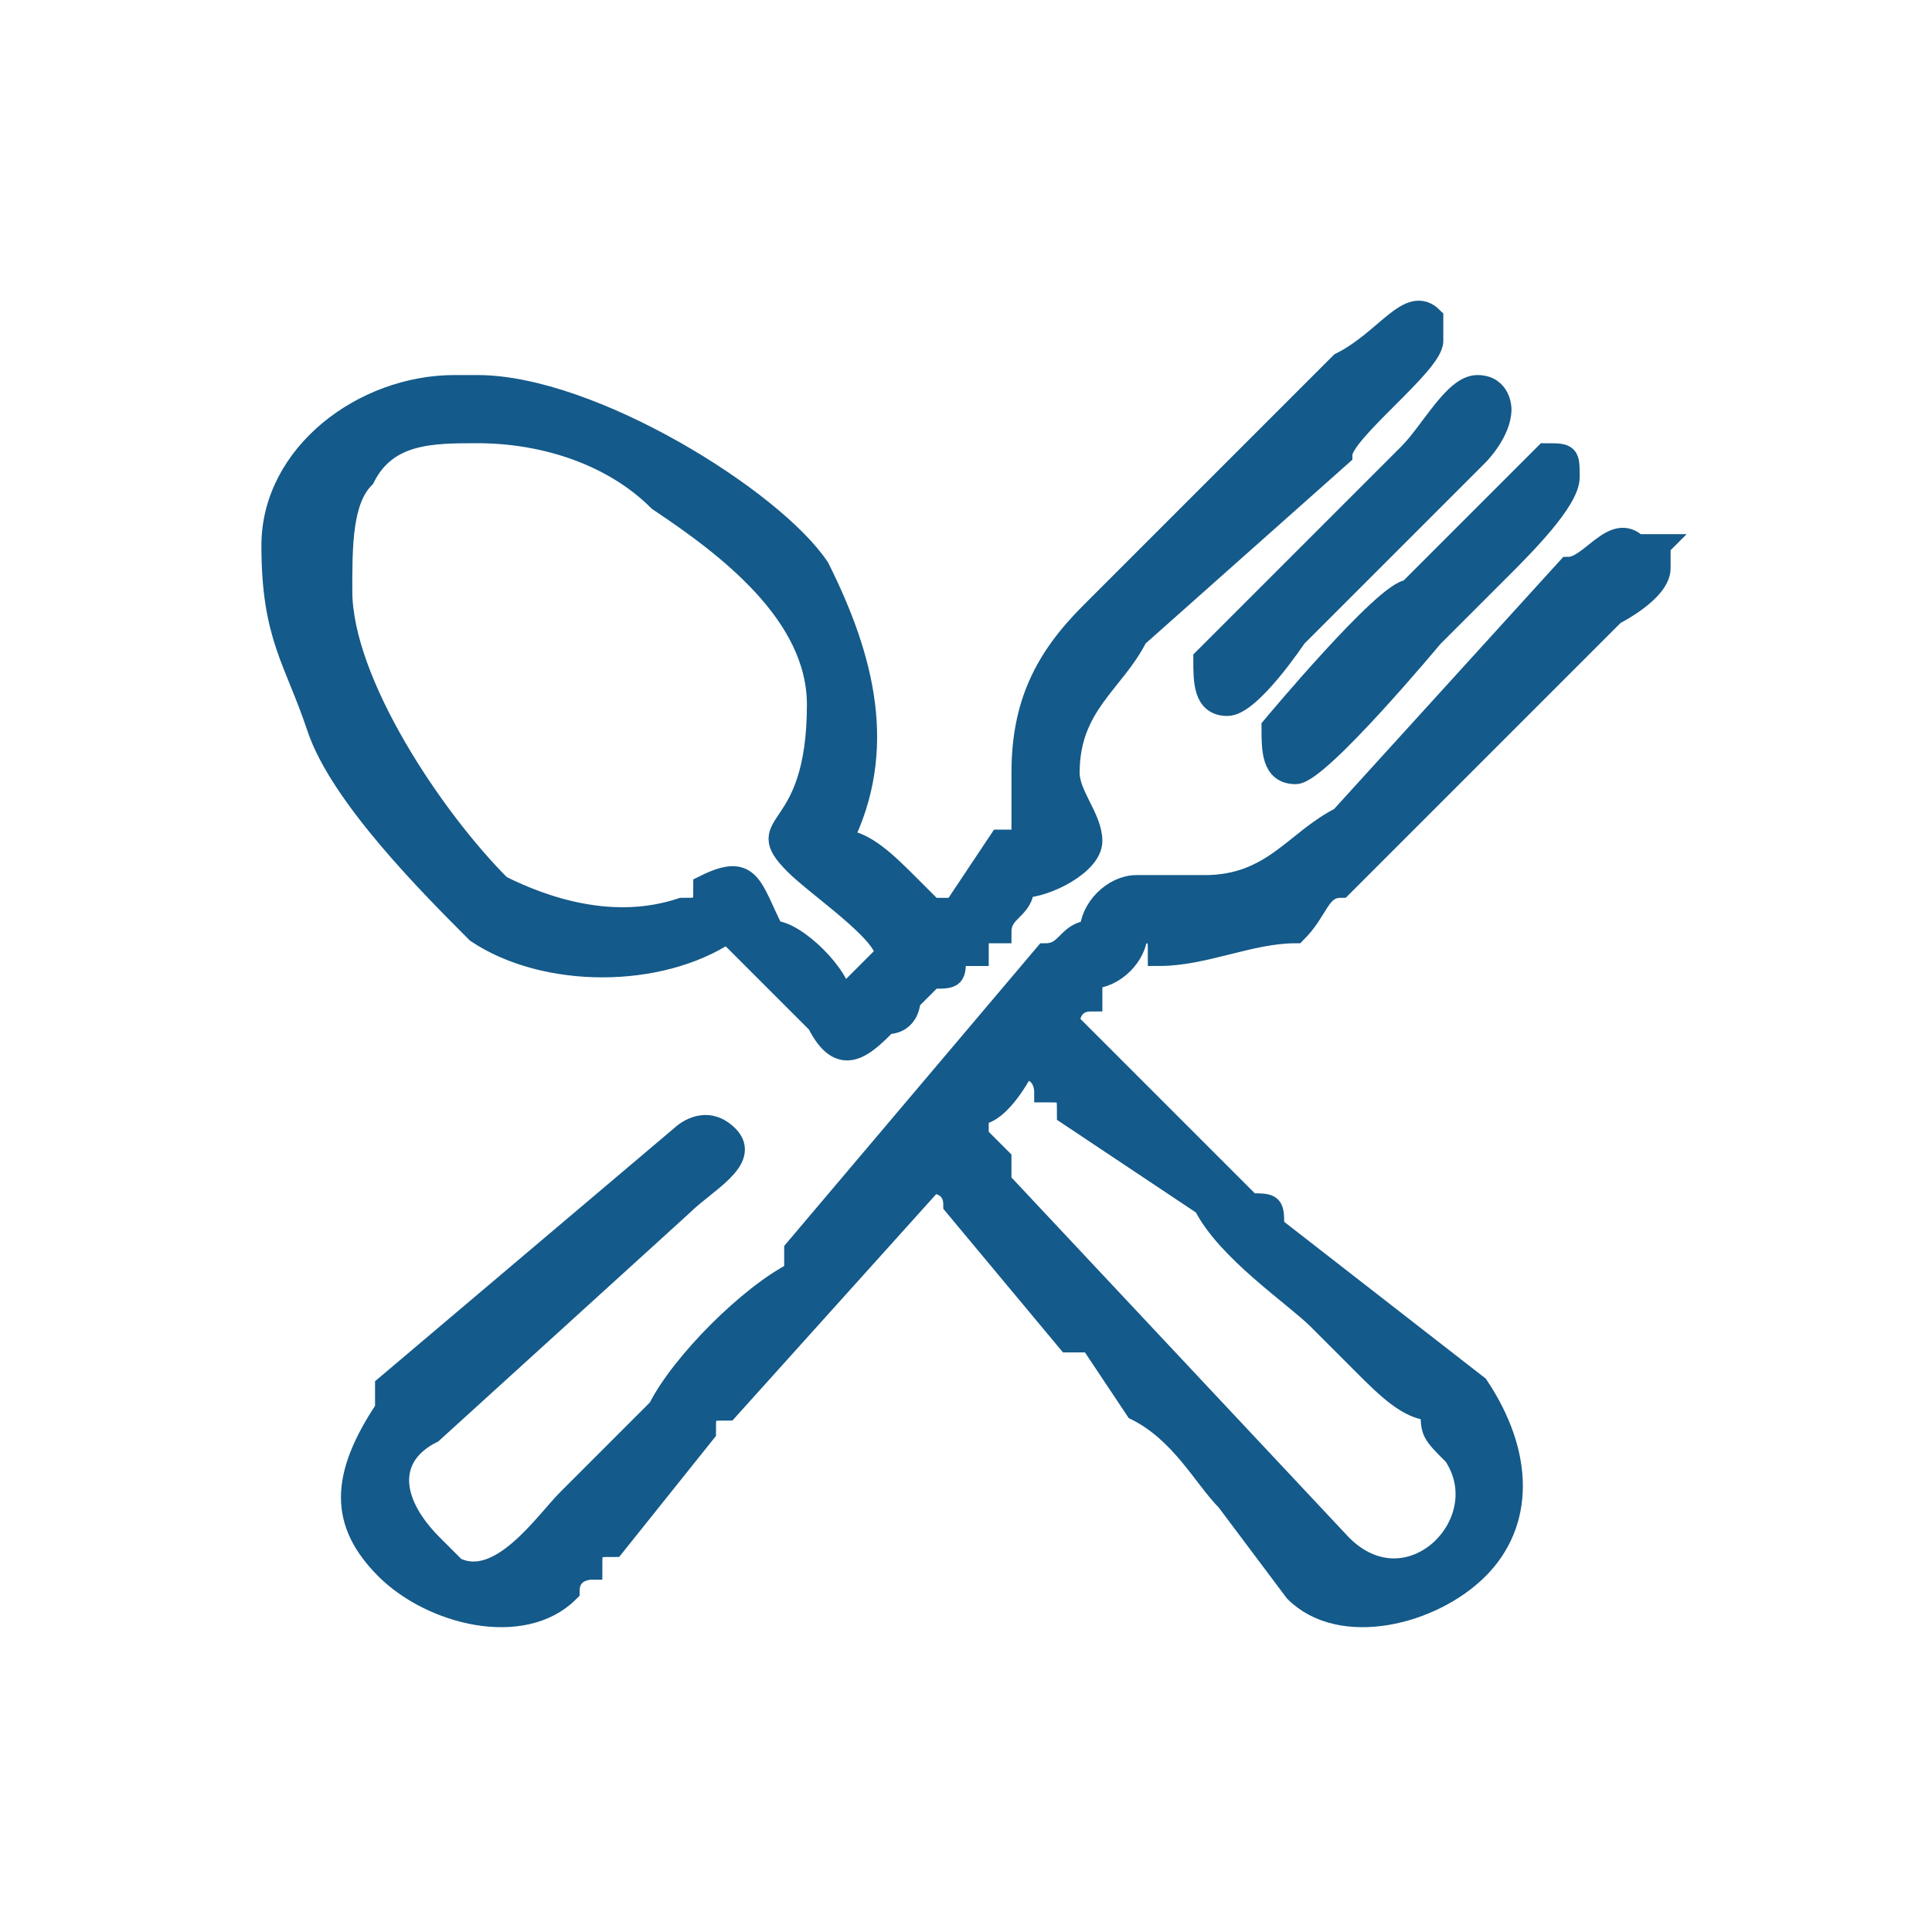<?xml version="1.0" encoding="UTF-8"?> <svg xmlns="http://www.w3.org/2000/svg" xmlns:xlink="http://www.w3.org/1999/xlink" xml:space="preserve" width="85px" height="85px" version="1.1" style="shape-rendering:geometricPrecision; text-rendering:geometricPrecision; image-rendering:optimizeQuality; fill-rule:evenodd; clip-rule:evenodd" viewBox="0 0 85 85"> <defs> <style type="text/css"> .str0 {stroke:#145A8A;stroke-width:0.999} .fil0 {fill:#145A8A} </style> </defs> <g id="Layer_x0020_1">  <path class="fil0 str0" d="M43 50c0,-1 0,-1 0,-1 1,0 2,-2 2,-2 1,0 1,1 1,1 1,0 1,0 1,1l6 4c1,2 4,4 5,5l2 2c0,0 0,0 0,0 1,1 2,2 3,2 0,1 0,1 1,2 2,3 -2,7 -5,4l-15 -16c0,0 0,-1 0,-1l-1 -1zm30 -26l0 1c0,1 -2,2 -2,2l-12 12c-1,0 -1,1 -2,2 -2,0 -4,1 -6,1 0,-1 0,-1 -1,-1 0,1 -1,2 -2,2l0 1c-1,0 -1,1 -1,1l4 4c2,2 3,3 4,4 1,0 1,0 1,1l9 7c2,3 2,6 0,8 -2,2 -6,3 -8,1l-3 -4c-1,-1 -2,-3 -4,-4l-2 -3c0,0 0,0 -1,0l-5 -6c0,-1 -1,-1 -1,-1l-9 10c-1,0 -1,0 -1,1l-4 5c-1,0 -1,0 -1,1 0,0 -1,0 -1,1 -2,2 -6,1 -8,-1 -2,-2 -2,-4 0,-7 0,0 0,-1 0,-1l13 -11c0,0 1,-1 2,0 1,1 -1,2 -2,3l-11 10c-2,1 -2,3 0,5 0,0 0,0 1,1 2,1 4,-2 5,-3 2,-2 3,-3 4,-4 1,-2 4,-5 6,-6 0,-1 0,-1 0,-1l11 -13c1,0 1,-1 2,-1 0,-1 1,-2 2,-2 1,0 1,0 3,0 3,0 4,-2 6,-3l10 -11c1,0 2,-2 3,-1 1,0 1,0 1,0zm-58 2c0,-2 0,-4 1,-5 1,-2 3,-2 5,-2 3,0 6,1 8,3 3,2 7,5 7,9 0,6 -3,5 -1,7 1,1 4,3 4,4 0,0 0,0 -1,1 0,0 -1,1 -1,1 0,-1 -2,-3 -3,-3 -1,-2 -1,-3 -3,-2 0,1 0,1 -1,1 -3,1 -6,0 -8,-1 -3,-3 -7,-9 -7,-13zm30 8c0,1 0,2 0,3 0,0 0,0 -1,0l-2 3c-1,0 -1,0 -1,0 0,0 0,0 -1,-1 0,0 0,0 0,0 -1,-1 -2,-2 -3,-2 2,-4 1,-8 -1,-12 -2,-3 -10,-8 -15,-8l-1 0c-4,0 -8,3 -8,7 0,4 1,5 2,8 1,3 5,7 7,9 3,2 8,2 11,0l4 4c1,2 2,1 3,0 1,0 1,-1 1,-1l1 -1c1,0 1,0 1,-1 0,0 0,0 1,0 0,0 0,-1 0,-1 1,0 1,0 1,0 0,-1 1,-1 1,-2 1,0 3,-1 3,-2 0,-1 -1,-2 -1,-3 0,-3 2,-4 3,-6l9 -8c0,-1 4,-4 4,-5 0,0 0,0 0,-1 -1,-1 -2,1 -4,2l-11 11c-2,2 -3,4 -3,7zm8 -5c0,1 0,2 1,2 1,0 3,-3 3,-3l8 -8c0,0 1,-1 1,-2 0,0 0,-1 -1,-1 -1,0 -2,2 -3,3l-8 8c0,0 -1,1 -1,1zm3 3c0,1 0,2 1,2 1,0 6,-6 6,-6 1,-1 2,-2 3,-3 1,-1 3,-3 3,-4 0,-1 0,-1 -1,-1 0,0 -6,6 -6,6 -1,0 -6,6 -6,6z"></path> </g> </svg> 